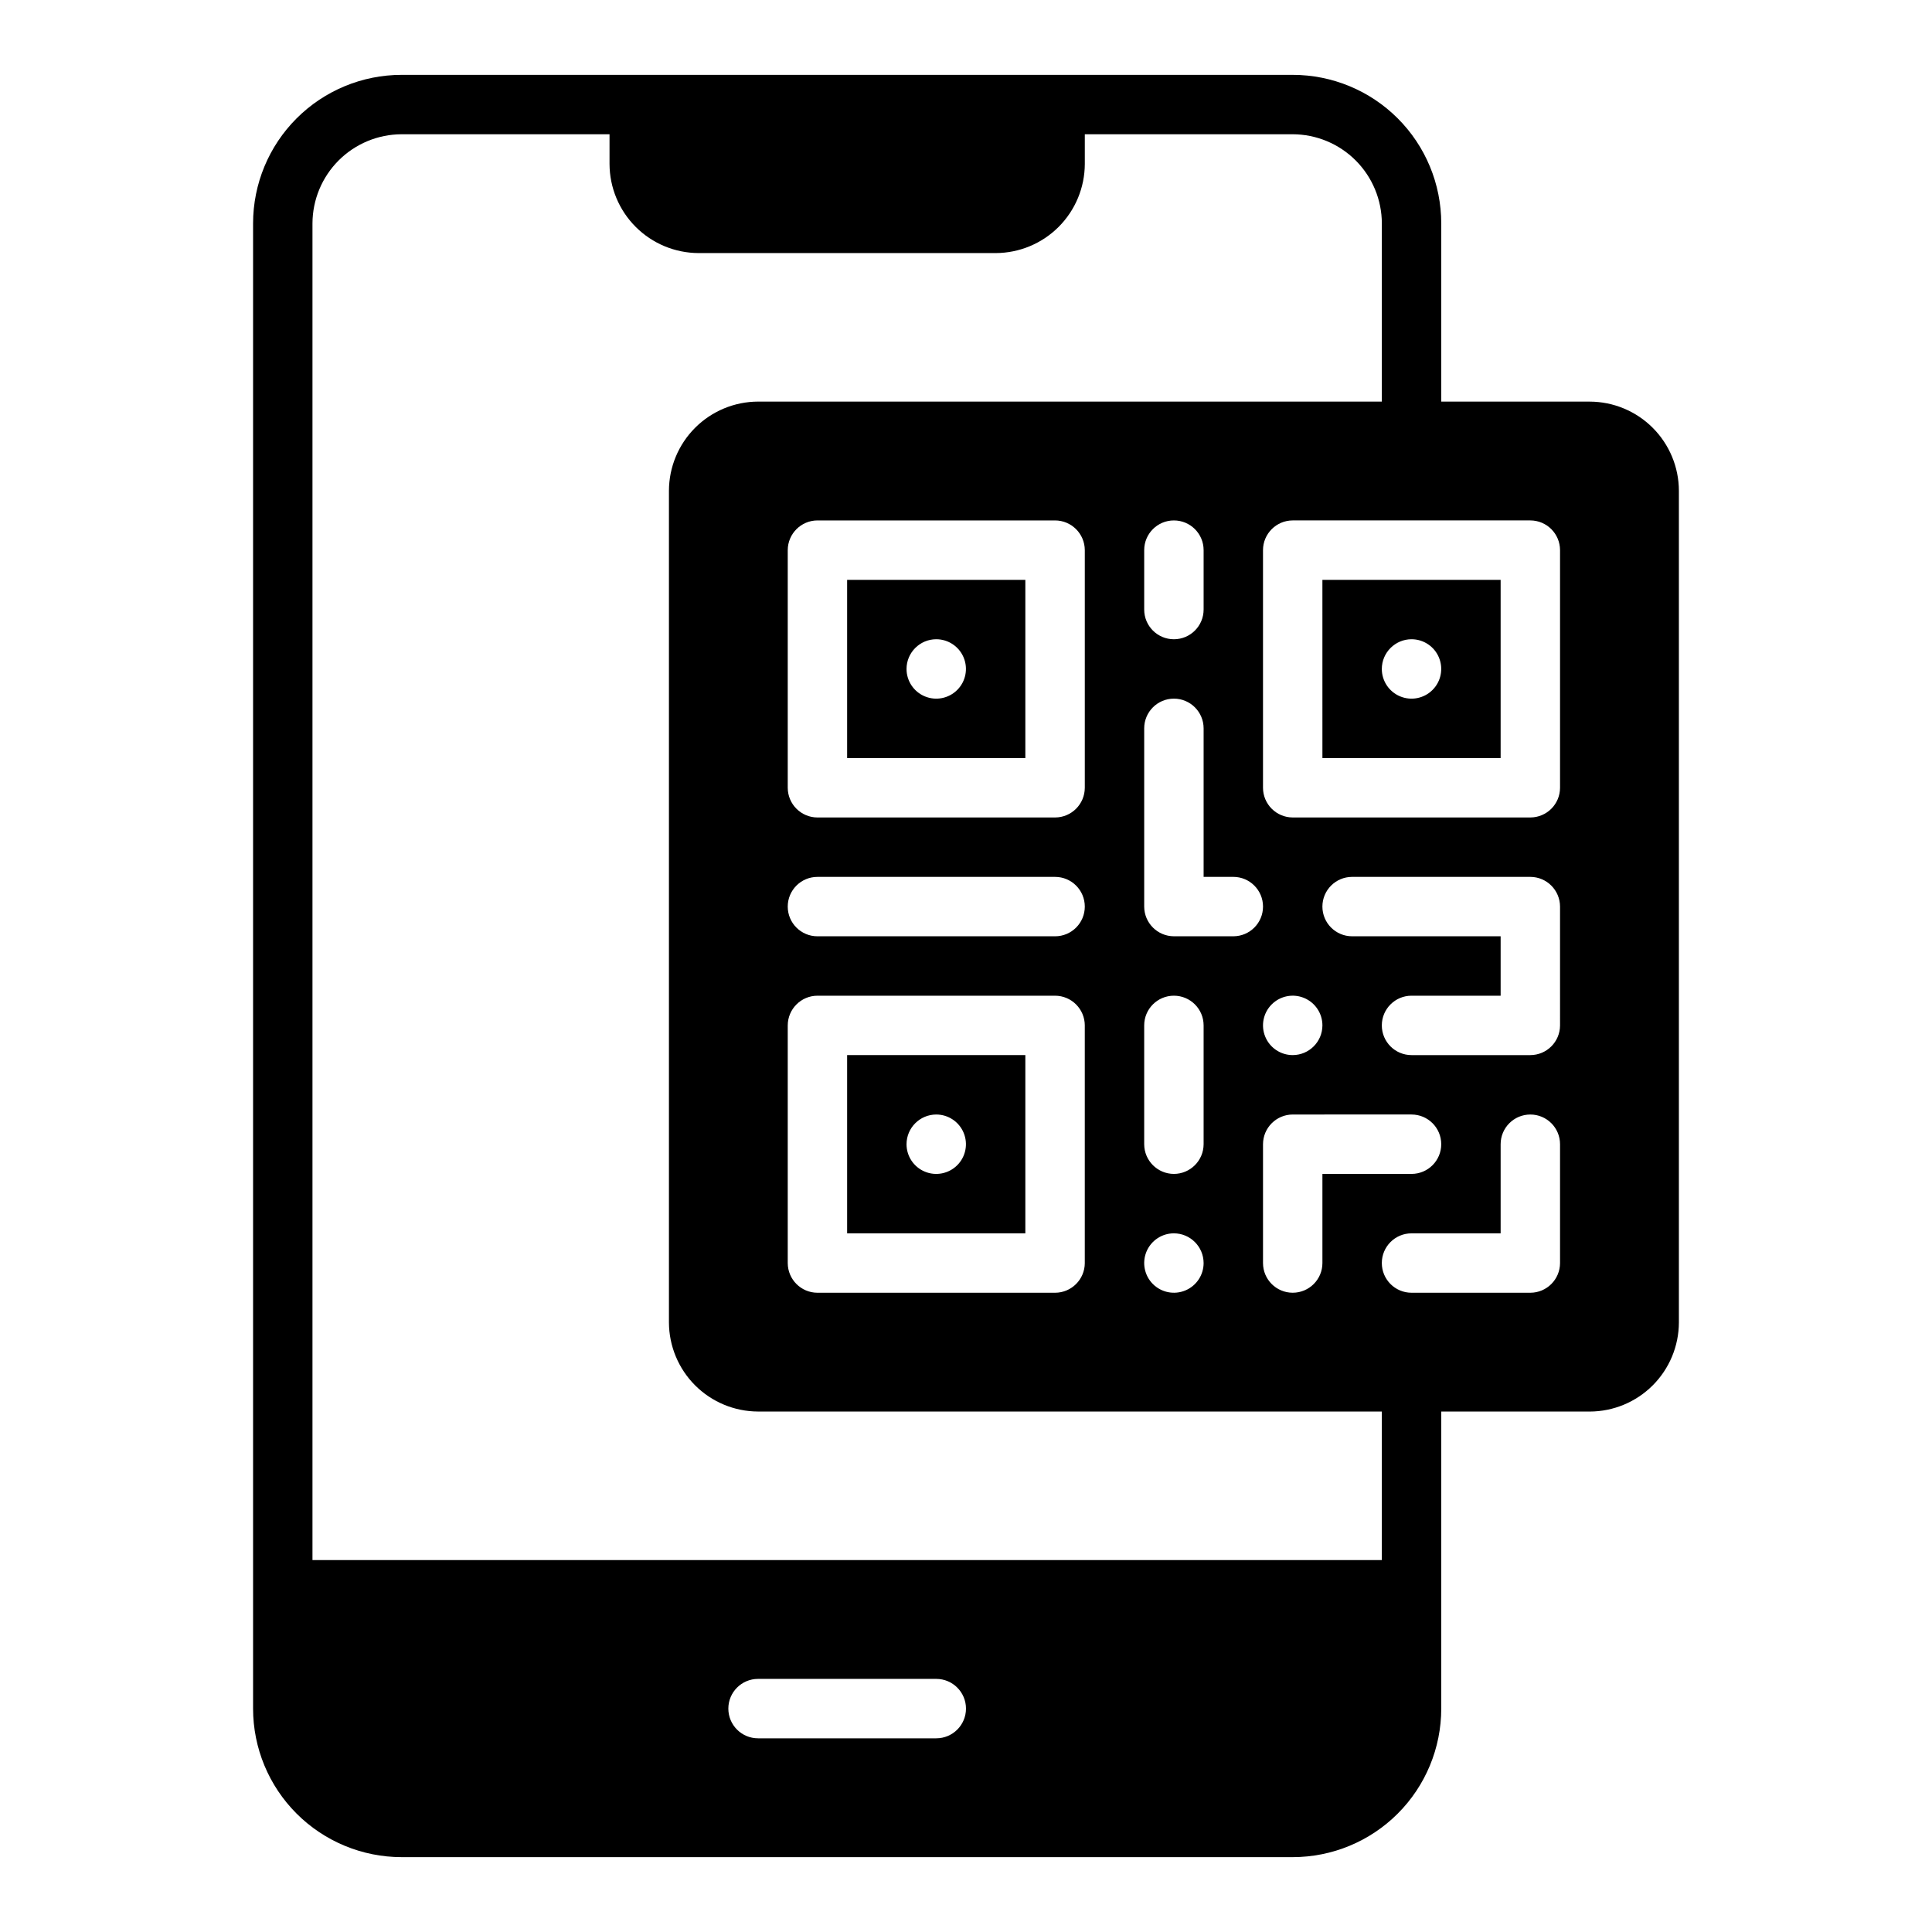 <?xml version="1.0" encoding="UTF-8"?>
<!-- Uploaded to: ICON Repo, www.svgrepo.com, Generator: ICON Repo Mixer Tools -->
<svg fill="#000000" width="800px" height="800px" version="1.1" viewBox="144 144 512 512" xmlns="http://www.w3.org/2000/svg">
 <path d="m565.31 250.43h-39.363v-47.23c-0.004-10.438-4.148-20.449-11.531-27.828-7.379-7.383-17.391-11.531-27.828-11.535h-236.16c-10.438 0.004-20.445 4.152-27.828 11.535-7.379 7.379-11.527 17.391-11.531 27.828v393.6c0.004 10.438 4.152 20.445 11.531 27.824 7.383 7.383 17.391 11.531 27.828 11.535h236.16c10.438-0.004 20.449-4.152 27.828-11.535 7.383-7.379 11.527-17.387 11.531-27.824v-78.723h39.363c6.258-0.02 12.254-2.512 16.676-6.938 4.426-4.426 6.922-10.422 6.938-16.68v-220.41c-0.016-6.258-2.512-12.254-6.938-16.68-4.422-4.426-10.418-6.918-16.676-6.938zm-173.19 354.24h-47.23c-4.348 0-7.871-3.523-7.871-7.871 0-4.348 3.523-7.875 7.871-7.875h47.23c4.348 0 7.875 3.527 7.875 7.875 0 4.348-3.527 7.871-7.875 7.871zm118.08-47.23-283.39-0.004v-354.24c0.02-6.258 2.516-12.254 6.938-16.68 4.426-4.426 10.422-6.918 16.68-6.938h55.105v7.871c0.016 6.258 2.512 12.254 6.938 16.68 4.422 4.426 10.418 6.918 16.676 6.938h78.723c6.258-0.02 12.254-2.512 16.68-6.938 4.422-4.426 6.918-10.422 6.938-16.68v-7.871h55.105-0.004c6.258 0.02 12.254 2.512 16.68 6.938s6.918 10.422 6.938 16.68v47.23h-165.31c-6.258 0.02-12.254 2.512-16.68 6.938-4.426 4.426-6.918 10.422-6.938 16.68v220.41c0.02 6.258 2.512 12.254 6.938 16.68 4.426 4.426 10.422 6.918 16.68 6.938h165.31zm-23.617-133.83c-3.184 0-6.055-1.918-7.273-4.859s-0.543-6.328 1.707-8.578c2.254-2.25 5.637-2.926 8.578-1.707 2.941 1.219 4.859 4.09 4.859 7.273-0.012 4.344-3.527 7.859-7.871 7.871zm31.488 15.742v0.004c4.348 0 7.871 3.523 7.871 7.871 0 4.348-3.523 7.871-7.871 7.871h-23.617v23.617c0 4.348-3.523 7.871-7.871 7.871s-7.871-3.523-7.871-7.871v-31.488c0.012-4.344 3.531-7.859 7.871-7.871zm-47.23-47.23h-15.746c-4.34-0.012-7.859-3.527-7.871-7.871v-47.23c0-4.348 3.523-7.875 7.871-7.875 4.348 0 7.875 3.527 7.875 7.875v39.359h7.871c4.348 0 7.871 3.523 7.871 7.871s-3.523 7.871-7.871 7.871zm-15.742 62.977h-0.004c-4.34-0.012-7.859-3.527-7.871-7.871v-31.488c0-4.348 3.523-7.871 7.871-7.871 4.348 0 7.875 3.523 7.875 7.871v31.488c-0.016 4.344-3.531 7.859-7.875 7.871zm7.871 23.617c0 3.184-1.918 6.055-4.863 7.273-2.941 1.219-6.324 0.543-8.578-1.707-2.25-2.25-2.922-5.637-1.707-8.578 1.219-2.941 4.09-4.859 7.273-4.859 4.344 0.012 7.859 3.527 7.875 7.871zm-15.746-173.18v-15.746c0-4.348 3.523-7.871 7.871-7.871 4.348 0 7.875 3.523 7.875 7.871v15.746c0 4.348-3.527 7.871-7.875 7.871-4.348 0-7.871-3.523-7.871-7.871zm-23.617 86.59h-62.977c-4.348 0-7.871-3.523-7.871-7.871s3.523-7.871 7.871-7.871h62.977c4.348 0 7.875 3.523 7.875 7.871s-3.527 7.871-7.875 7.871zm7.871 23.617v62.977h0.004c-0.016 4.344-3.531 7.859-7.875 7.871h-62.977c-4.34-0.012-7.856-3.527-7.871-7.871v-62.977c0.016-4.344 3.531-7.859 7.871-7.871h62.977c4.344 0.012 7.859 3.527 7.875 7.871zm-7.871-55.105h-62.977c-4.34-0.012-7.856-3.527-7.871-7.871v-62.977c0.016-4.34 3.531-7.859 7.871-7.871h62.977c4.344 0.012 7.859 3.531 7.875 7.871v62.977c-0.016 4.344-3.531 7.859-7.875 7.871zm133.82 118.08c-0.012 4.344-3.527 7.859-7.871 7.871h-31.488c-4.348 0-7.871-3.523-7.871-7.871s3.523-7.871 7.871-7.871h23.617v-23.617c0-4.348 3.523-7.871 7.871-7.871s7.871 3.523 7.871 7.871zm0-62.977c-0.012 4.344-3.527 7.859-7.871 7.871h-31.488c-4.348 0-7.871-3.523-7.871-7.871 0-4.348 3.523-7.871 7.871-7.871h23.617v-15.746h-39.359c-4.348 0-7.875-3.523-7.875-7.871s3.527-7.871 7.875-7.871h47.23c4.344 0.012 7.859 3.531 7.871 7.871zm0-62.977c-0.012 4.344-3.527 7.859-7.871 7.871h-62.977c-4.34-0.012-7.859-3.527-7.871-7.871v-62.977c0.012-4.34 3.531-7.859 7.871-7.871h62.977c4.344 0.012 7.859 3.531 7.871 7.871zm-188.93 118.08h47.23v-47.234h-47.23zm23.617-31.488h-0.004c3.184 0 6.055 1.918 7.273 4.859s0.547 6.328-1.707 8.578c-2.25 2.25-5.637 2.926-8.578 1.707-2.941-1.219-4.859-4.09-4.859-7.273 0.012-4.344 3.531-7.859 7.871-7.871zm-23.617-94.465h47.23v-47.23h-47.23zm23.617-31.488h-0.004c3.184 0 6.055 1.918 7.273 4.859s0.547 6.328-1.707 8.578c-2.25 2.254-5.637 2.926-8.578 1.707-2.941-1.219-4.859-4.09-4.859-7.273 0.012-4.34 3.531-7.859 7.871-7.871zm102.34 31.488h47.23v-47.23h-47.234zm23.617-31.488h-0.004c3.184 0 6.055 1.918 7.273 4.859s0.547 6.328-1.707 8.578c-2.25 2.254-5.637 2.926-8.578 1.707s-4.859-4.09-4.859-7.273c0.012-4.34 3.531-7.859 7.871-7.871z"/>
</svg>